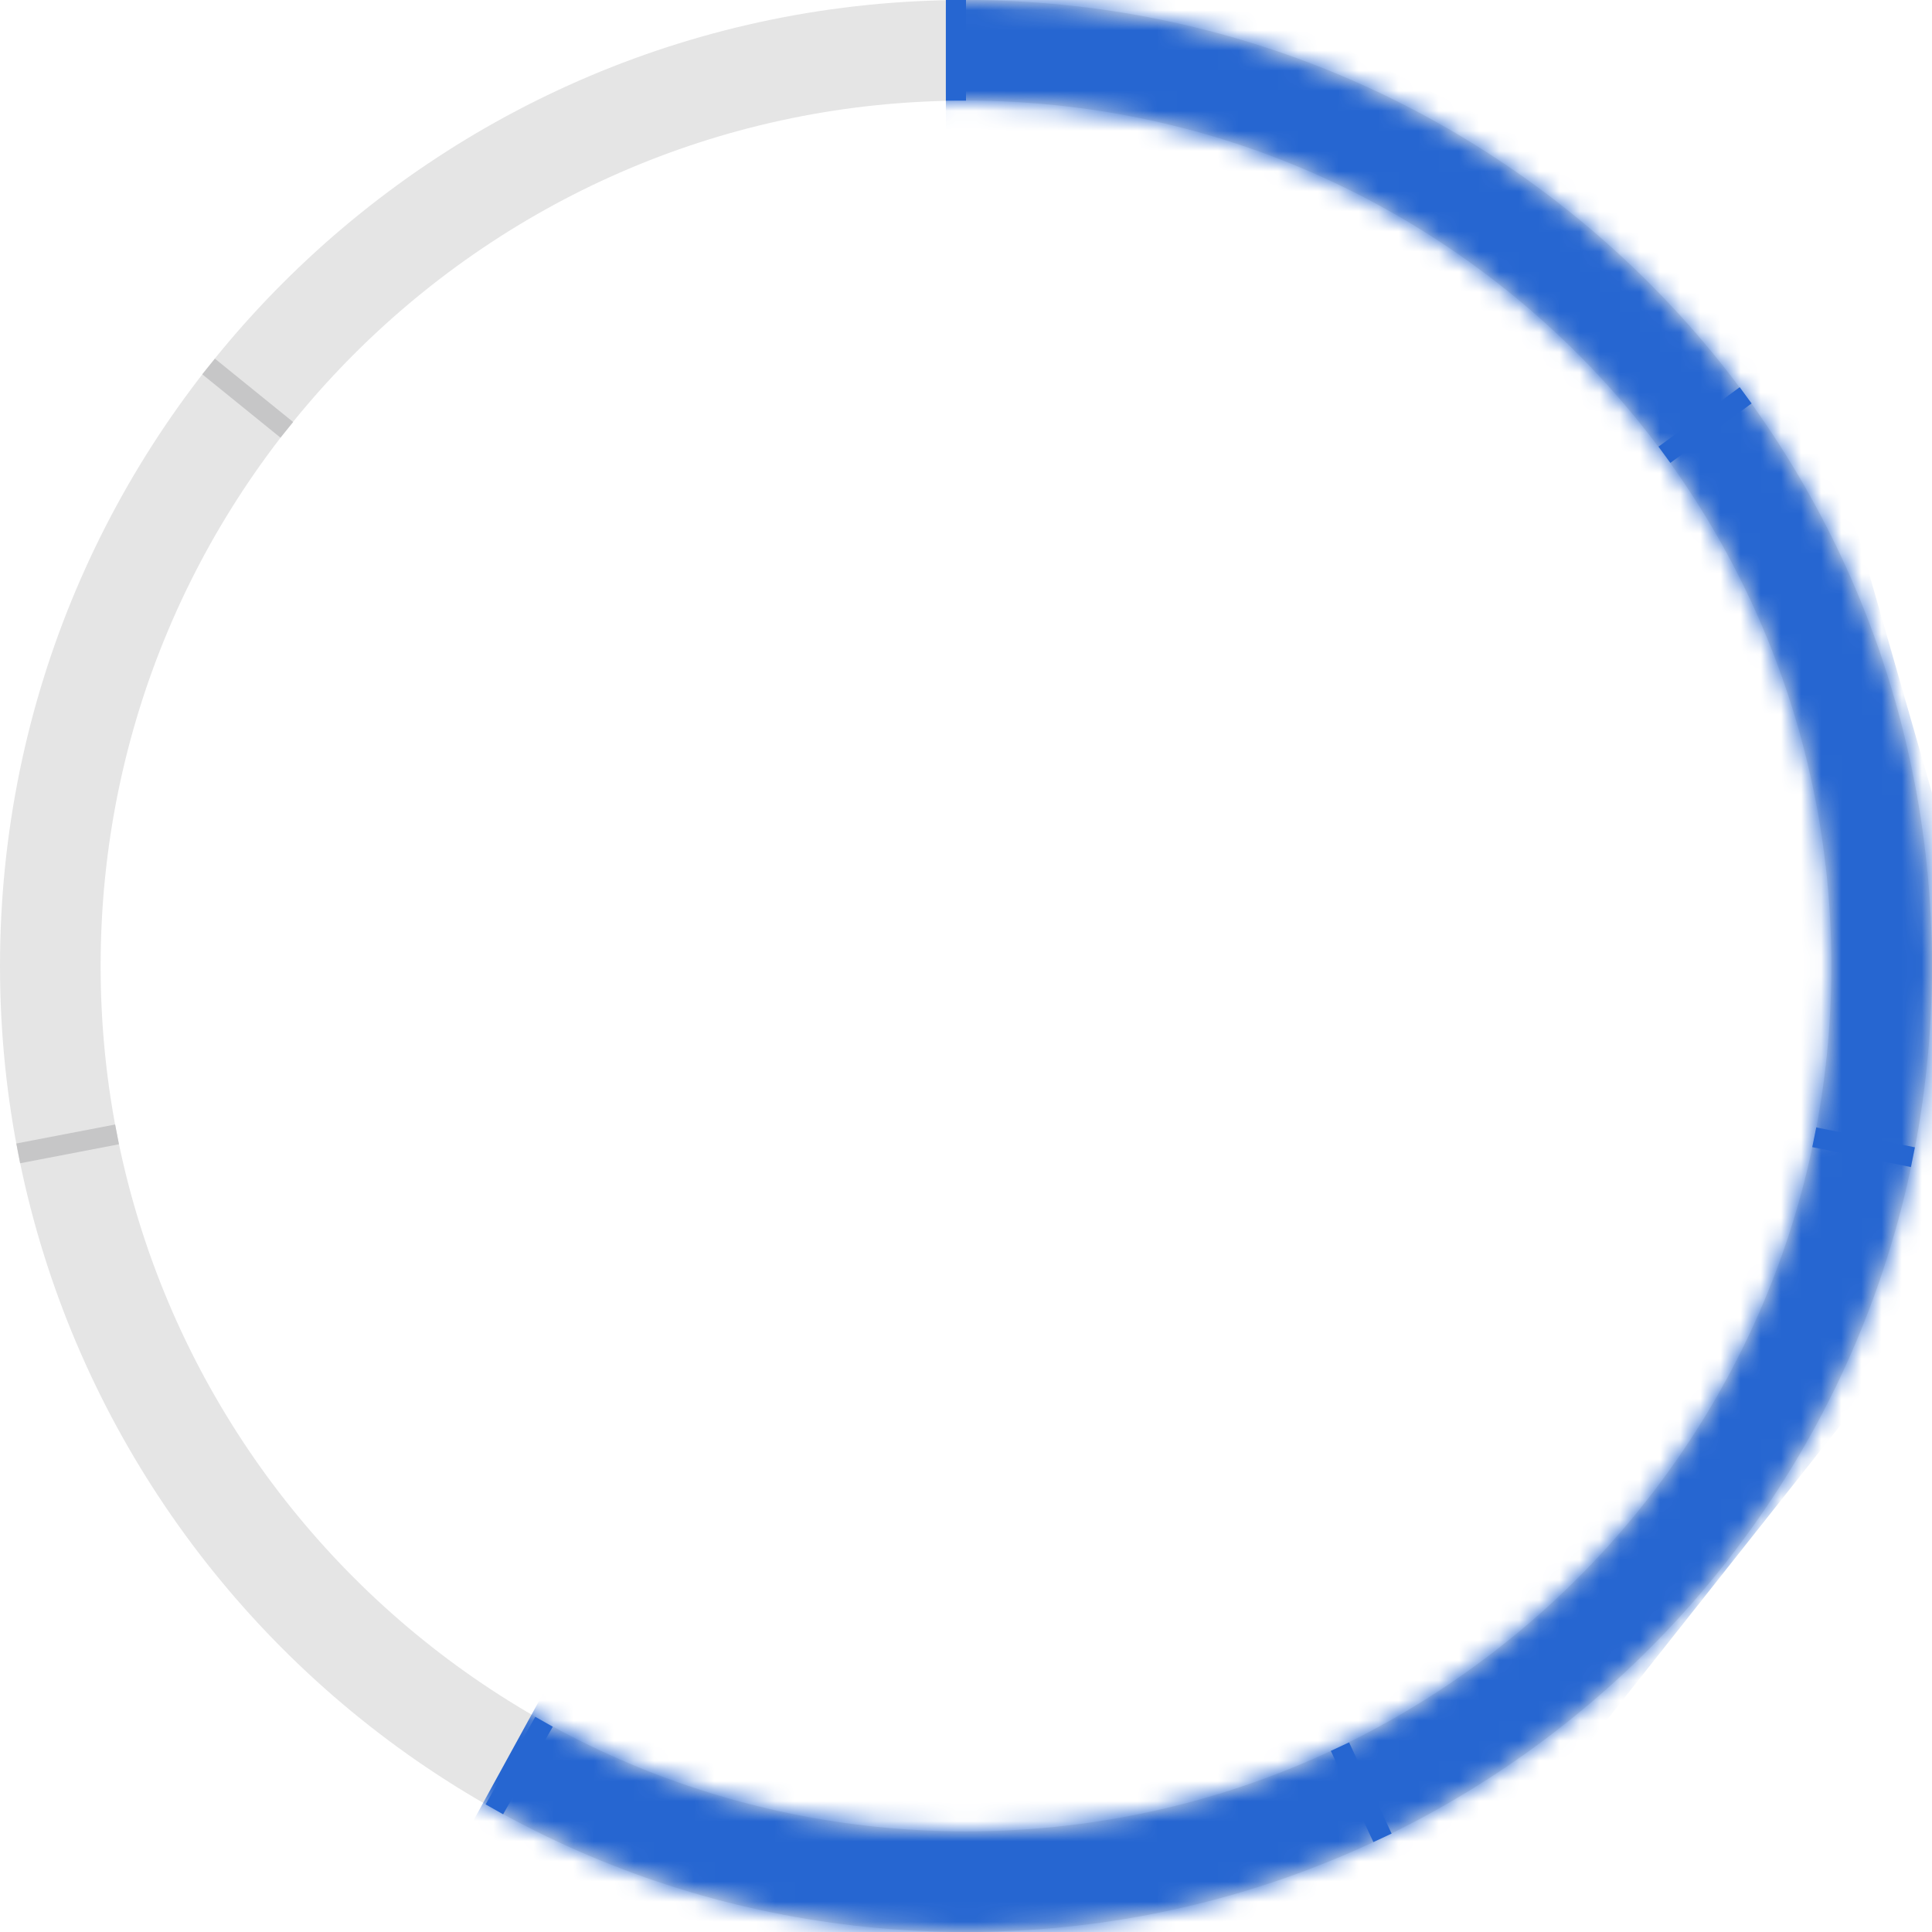 <svg width="96" height="96" viewBox="0 0 96 96" fill="none" xmlns="http://www.w3.org/2000/svg">
<path d="M93.5 48C93.5 73.129 73.129 93.5 48 93.5C22.871 93.5 2.5 73.129 2.5 48C2.5 22.871 22.871 2.5 48 2.5C73.129 2.5 93.5 22.871 93.5 48Z" stroke="#E5E5E5" stroke-width="5"/>
<mask id="mask0" mask-type="alpha" maskUnits="userSpaceOnUse" x="0" y="0" width="96" height="96">
<path d="M93.5 48C93.5 73.129 73.129 93.5 48 93.5C22.871 93.5 2.5 73.129 2.5 48C2.5 22.871 22.871 2.5 48 2.5C73.129 2.5 93.5 22.871 93.5 48Z" stroke="#E5E5E5" stroke-width="5"/>
</mask>
<g mask="url(#mask0)">
<path d="M47 -7.5L93 15.5L81 24.5L47 10V-7.5Z" fill="#2666D1"/>
<path d="M87.566 10L101.748 59.435L87.002 56.687L74.679 21.839L87.566 10Z" fill="#2666D1"/>
<path d="M102.748 56.559L70.809 96.869L64.459 83.279L85.62 52.972L102.748 56.559Z" fill="#2666D1"/>
<path d="M71.928 97.875L20.536 95.908L27.752 82.758L64.706 81.935L71.928 97.875Z" fill="#2666D1"/>
</g>
<line x1="47.5" y1="5" x2="47.5" stroke="#2666D1"/>
<line x1="82.705" y1="22.596" x2="86.74" y2="19.644" stroke="#2666D1"/>
<line x1="24.565" y1="89.904" x2="27.031" y2="85.554" stroke="#2666D1"/>
<line x1="0.906" y1="57.31" x2="5.816" y2="56.367" stroke="#C6C6C7"/>
<line x1="90.15" y1="56.51" x2="95.051" y2="57.5" stroke="#2666D1"/>
<line x1="10.365" y1="18.211" x2="14.251" y2="21.358" stroke="#C6C6C7"/>
<line x1="66.582" y1="86.789" x2="68.695" y2="91.32" stroke="#2666D1"/>
</svg>